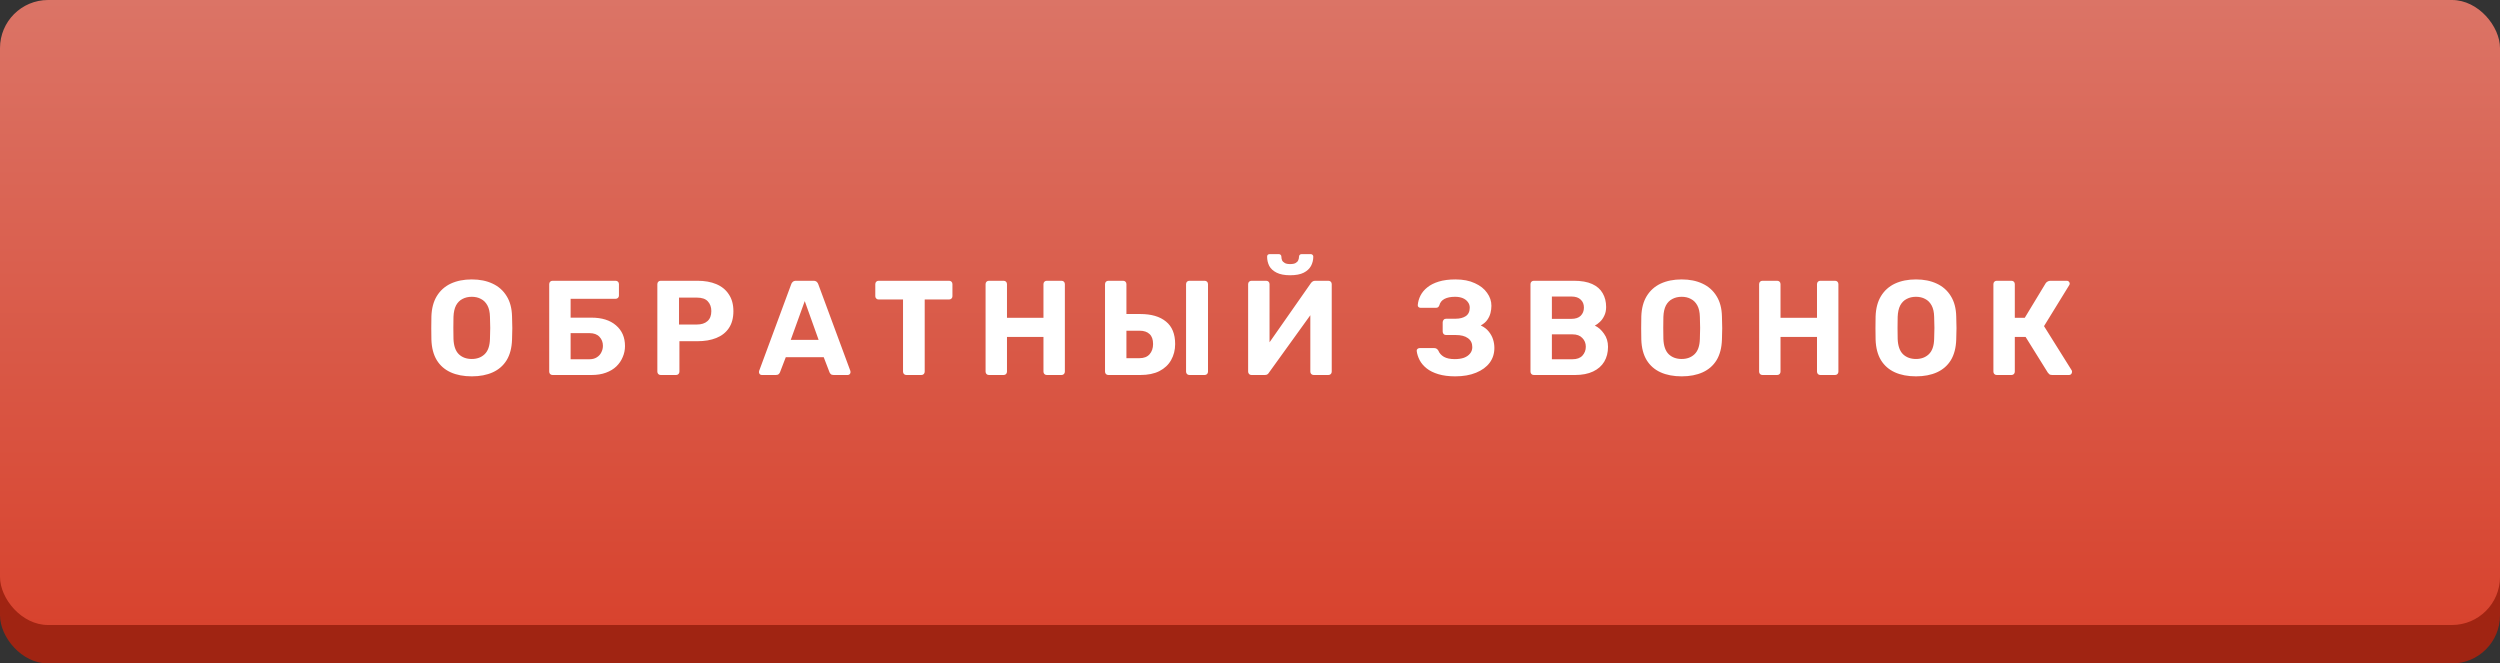 <?xml version="1.0" encoding="UTF-8"?> <svg xmlns="http://www.w3.org/2000/svg" width="260" height="69" viewBox="0 0 260 69" fill="none"><rect x="0" y="0" width="260" height="69" fill="#333333" stroke="none"/> <rect y="4" width="260" height="65" rx="5" fill="#A02412"></rect> <rect width="260" height="65" rx="5" fill="url(#paint0_linear_131_260)"></rect> <path d="M49.066 39.14C48.217 39.14 47.484 39 46.868 38.72C46.252 38.44 45.771 38.02 45.426 37.46C45.081 36.891 44.894 36.177 44.866 35.318C44.857 34.917 44.852 34.52 44.852 34.128C44.852 33.727 44.857 33.321 44.866 32.91C44.894 32.07 45.081 31.365 45.426 30.796C45.781 30.217 46.266 29.783 46.882 29.494C47.507 29.205 48.235 29.06 49.066 29.06C49.887 29.06 50.606 29.205 51.222 29.494C51.847 29.783 52.337 30.217 52.692 30.796C53.047 31.365 53.233 32.07 53.252 32.91C53.271 33.321 53.28 33.727 53.28 34.128C53.28 34.52 53.271 34.917 53.252 35.318C53.224 36.177 53.037 36.891 52.692 37.46C52.347 38.02 51.866 38.44 51.25 38.72C50.634 39 49.906 39.14 49.066 39.14ZM49.066 37.334C49.607 37.334 50.051 37.171 50.396 36.844C50.751 36.508 50.937 35.976 50.956 35.248C50.975 34.837 50.984 34.455 50.984 34.1C50.984 33.736 50.975 33.353 50.956 32.952C50.947 32.467 50.858 32.07 50.69 31.762C50.522 31.454 50.298 31.23 50.018 31.09C49.747 30.941 49.43 30.866 49.066 30.866C48.702 30.866 48.38 30.941 48.1 31.09C47.82 31.23 47.596 31.454 47.428 31.762C47.269 32.07 47.181 32.467 47.162 32.952C47.153 33.353 47.148 33.736 47.148 34.1C47.148 34.455 47.153 34.837 47.162 35.248C47.19 35.976 47.377 36.508 47.722 36.844C48.067 37.171 48.515 37.334 49.066 37.334ZM57.468 39C57.365 39 57.281 38.967 57.216 38.902C57.15 38.837 57.118 38.753 57.118 38.65V29.55C57.118 29.447 57.15 29.363 57.216 29.298C57.281 29.233 57.365 29.2 57.468 29.2H64.02C64.122 29.2 64.206 29.233 64.272 29.298C64.337 29.363 64.37 29.447 64.37 29.55V30.74C64.37 30.833 64.337 30.913 64.272 30.978C64.206 31.043 64.122 31.076 64.02 31.076H59.344V33.036H61.514C62.596 33.036 63.446 33.302 64.062 33.834C64.687 34.366 65 35.085 65 35.99C65 36.391 64.92 36.774 64.762 37.138C64.612 37.502 64.393 37.824 64.104 38.104C63.814 38.384 63.45 38.603 63.012 38.762C62.582 38.921 62.083 39 61.514 39H57.468ZM59.344 37.362H61.304C61.602 37.362 61.854 37.297 62.06 37.166C62.274 37.035 62.433 36.863 62.536 36.648C62.648 36.433 62.704 36.205 62.704 35.962C62.704 35.589 62.582 35.276 62.34 35.024C62.106 34.772 61.761 34.646 61.304 34.646H59.344V37.362ZM68.714 39C68.612 39 68.528 38.967 68.462 38.902C68.397 38.837 68.364 38.753 68.364 38.65V29.55C68.364 29.447 68.397 29.363 68.462 29.298C68.528 29.233 68.612 29.2 68.714 29.2H72.536C73.292 29.2 73.945 29.317 74.496 29.55C75.056 29.783 75.49 30.138 75.798 30.614C76.115 31.081 76.274 31.664 76.274 32.364C76.274 33.073 76.115 33.661 75.798 34.128C75.49 34.585 75.056 34.926 74.496 35.15C73.945 35.374 73.292 35.486 72.536 35.486H70.66V38.65C70.66 38.753 70.627 38.837 70.562 38.902C70.497 38.967 70.413 39 70.31 39H68.714ZM70.618 33.75H72.466C72.942 33.75 73.311 33.633 73.572 33.4C73.843 33.167 73.978 32.817 73.978 32.35C73.978 31.939 73.857 31.603 73.614 31.342C73.381 31.081 72.998 30.95 72.466 30.95H70.618V33.75ZM79.228 39C79.144 39 79.074 38.972 79.018 38.916C78.962 38.851 78.934 38.781 78.934 38.706C78.934 38.659 78.939 38.617 78.948 38.58L82.28 29.578C82.308 29.475 82.364 29.387 82.448 29.312C82.532 29.237 82.649 29.2 82.798 29.2H84.59C84.739 29.2 84.856 29.237 84.94 29.312C85.024 29.387 85.08 29.475 85.108 29.578L88.44 38.58C88.449 38.617 88.454 38.659 88.454 38.706C88.454 38.781 88.426 38.851 88.37 38.916C88.314 38.972 88.244 39 88.16 39H86.704C86.564 39 86.461 38.967 86.396 38.902C86.331 38.837 86.289 38.776 86.27 38.72L85.668 37.152H81.72L81.118 38.72C81.099 38.776 81.057 38.837 80.992 38.902C80.927 38.967 80.824 39 80.684 39H79.228ZM82.238 35.346H85.136L83.694 31.314L82.238 35.346ZM94.265 39C94.163 39 94.079 38.967 94.013 38.902C93.948 38.837 93.915 38.753 93.915 38.65V31.146H91.367C91.274 31.146 91.195 31.113 91.129 31.048C91.064 30.983 91.031 30.903 91.031 30.81V29.55C91.031 29.447 91.064 29.363 91.129 29.298C91.195 29.233 91.274 29.2 91.367 29.2H98.703C98.806 29.2 98.89 29.233 98.955 29.298C99.021 29.363 99.053 29.447 99.053 29.55V30.81C99.053 30.903 99.021 30.983 98.955 31.048C98.89 31.113 98.806 31.146 98.703 31.146H96.169V38.65C96.169 38.753 96.137 38.837 96.071 38.902C96.006 38.967 95.922 39 95.819 39H94.265ZM102.85 39C102.747 39 102.663 38.967 102.598 38.902C102.533 38.837 102.5 38.753 102.5 38.65V29.55C102.5 29.447 102.533 29.363 102.598 29.298C102.663 29.233 102.747 29.2 102.85 29.2H104.376C104.479 29.2 104.563 29.233 104.628 29.298C104.693 29.363 104.726 29.447 104.726 29.55V33.05H108.52V29.55C108.52 29.447 108.553 29.363 108.618 29.298C108.683 29.233 108.767 29.2 108.87 29.2H110.396C110.499 29.2 110.583 29.233 110.648 29.298C110.713 29.363 110.746 29.447 110.746 29.55V38.65C110.746 38.753 110.713 38.837 110.648 38.902C110.583 38.967 110.499 39 110.396 39H108.87C108.767 39 108.683 38.967 108.618 38.902C108.553 38.837 108.52 38.753 108.52 38.65V35.038H104.726V38.65C104.726 38.753 104.693 38.837 104.628 38.902C104.563 38.967 104.479 39 104.376 39H102.85ZM115.272 39C115.17 39 115.086 38.967 115.02 38.902C114.955 38.837 114.922 38.753 114.922 38.65V29.55C114.922 29.447 114.955 29.363 115.02 29.298C115.086 29.233 115.17 29.2 115.272 29.2H116.798C116.901 29.2 116.985 29.233 117.05 29.298C117.116 29.363 117.148 29.447 117.148 29.55V32.658H118.59C119.738 32.658 120.63 32.919 121.264 33.442C121.899 33.955 122.216 34.735 122.216 35.78C122.216 36.396 122.076 36.951 121.796 37.446C121.526 37.931 121.12 38.314 120.578 38.594C120.046 38.865 119.384 39 118.59 39H115.272ZM117.148 37.25H118.52C118.968 37.25 119.314 37.115 119.556 36.844C119.799 36.564 119.92 36.209 119.92 35.78C119.92 35.313 119.799 34.968 119.556 34.744C119.314 34.511 118.968 34.394 118.52 34.394H117.148V37.25ZM123.7 39C123.598 39 123.514 38.967 123.448 38.902C123.383 38.837 123.35 38.753 123.35 38.65V29.55C123.35 29.447 123.383 29.363 123.448 29.298C123.514 29.233 123.598 29.2 123.7 29.2H125.282C125.385 29.2 125.469 29.233 125.534 29.298C125.6 29.363 125.632 29.447 125.632 29.55V38.65C125.632 38.753 125.6 38.837 125.534 38.902C125.469 38.967 125.385 39 125.282 39H123.7ZM130.156 39C130.053 39 129.969 38.967 129.904 38.902C129.838 38.827 129.806 38.743 129.806 38.65V29.55C129.806 29.447 129.838 29.363 129.904 29.298C129.978 29.233 130.062 29.2 130.156 29.2H131.682C131.784 29.2 131.868 29.233 131.934 29.298C131.999 29.363 132.032 29.447 132.032 29.55V35.598L136.33 29.452C136.376 29.387 136.432 29.331 136.498 29.284C136.572 29.228 136.666 29.2 136.778 29.2H138.15C138.252 29.2 138.336 29.233 138.402 29.298C138.467 29.363 138.5 29.447 138.5 29.55V38.65C138.5 38.753 138.467 38.837 138.402 38.902C138.336 38.967 138.252 39 138.15 39H136.624C136.53 39 136.446 38.967 136.372 38.902C136.306 38.837 136.274 38.753 136.274 38.65V32.784L131.976 38.748C131.948 38.804 131.901 38.86 131.836 38.916C131.77 38.972 131.672 39 131.542 39H130.156ZM134.174 28.626C133.595 28.626 133.128 28.537 132.774 28.36C132.419 28.183 132.162 27.949 132.004 27.66C131.854 27.361 131.78 27.039 131.78 26.694C131.78 26.619 131.798 26.559 131.836 26.512C131.882 26.456 131.952 26.428 132.046 26.428H132.998C133.082 26.428 133.147 26.456 133.194 26.512C133.24 26.559 133.264 26.619 133.264 26.694C133.264 26.825 133.287 26.951 133.334 27.072C133.39 27.184 133.483 27.277 133.614 27.352C133.744 27.427 133.931 27.464 134.174 27.464C134.426 27.464 134.617 27.427 134.748 27.352C134.878 27.277 134.967 27.184 135.014 27.072C135.07 26.951 135.098 26.825 135.098 26.694C135.098 26.619 135.121 26.559 135.168 26.512C135.214 26.456 135.28 26.428 135.364 26.428H136.316C136.4 26.428 136.465 26.456 136.512 26.512C136.558 26.559 136.582 26.619 136.582 26.694C136.582 27.039 136.502 27.361 136.344 27.66C136.185 27.949 135.933 28.183 135.588 28.36C135.242 28.537 134.771 28.626 134.174 28.626ZM151.341 39.14C150.669 39.14 150.086 39.065 149.591 38.916C149.096 38.767 148.69 38.566 148.373 38.314C148.056 38.062 147.813 37.777 147.645 37.46C147.477 37.133 147.374 36.811 147.337 36.494C147.328 36.41 147.356 36.34 147.421 36.284C147.486 36.228 147.561 36.2 147.645 36.2H149.157C149.26 36.2 149.344 36.223 149.409 36.27C149.474 36.307 149.535 36.373 149.591 36.466C149.694 36.727 149.885 36.942 150.165 37.11C150.445 37.269 150.823 37.348 151.299 37.348C151.663 37.348 151.98 37.301 152.251 37.208C152.522 37.105 152.732 36.961 152.881 36.774C153.04 36.587 153.119 36.363 153.119 36.102C153.119 35.691 152.965 35.379 152.657 35.164C152.358 34.949 151.943 34.842 151.411 34.842H150.389C150.286 34.842 150.202 34.809 150.137 34.744C150.072 34.669 150.039 34.581 150.039 34.478V33.526C150.039 33.423 150.072 33.335 150.137 33.26C150.202 33.185 150.286 33.148 150.389 33.148H151.369C151.808 33.148 152.162 33.059 152.433 32.882C152.713 32.695 152.853 32.401 152.853 32C152.853 31.776 152.788 31.58 152.657 31.412C152.526 31.235 152.349 31.099 152.125 31.006C151.901 30.913 151.635 30.866 151.327 30.866C150.87 30.866 150.501 30.941 150.221 31.09C149.941 31.239 149.764 31.463 149.689 31.762C149.652 31.855 149.605 31.921 149.549 31.958C149.493 31.995 149.414 32.014 149.311 32.014H147.743C147.659 32.014 147.584 31.986 147.519 31.93C147.463 31.874 147.44 31.804 147.449 31.72C147.477 31.384 147.57 31.057 147.729 30.74C147.897 30.413 148.135 30.129 148.443 29.886C148.751 29.634 149.148 29.433 149.633 29.284C150.118 29.135 150.697 29.06 151.369 29.06C152.162 29.06 152.834 29.191 153.385 29.452C153.945 29.704 154.37 30.04 154.659 30.46C154.958 30.871 155.107 31.319 155.107 31.804C155.107 32.047 155.074 32.299 155.009 32.56C154.944 32.812 154.832 33.05 154.673 33.274C154.524 33.489 154.3 33.68 154.001 33.848C154.356 34.016 154.631 34.226 154.827 34.478C155.032 34.73 155.182 35.001 155.275 35.29C155.368 35.579 155.415 35.878 155.415 36.186C155.415 36.774 155.252 37.287 154.925 37.726C154.598 38.165 154.127 38.51 153.511 38.762C152.904 39.014 152.181 39.14 151.341 39.14ZM159.52 39C159.417 39 159.333 38.967 159.268 38.902C159.203 38.837 159.17 38.753 159.17 38.65V29.55C159.17 29.447 159.203 29.363 159.268 29.298C159.333 29.233 159.417 29.2 159.52 29.2H163.678C164.453 29.2 165.087 29.312 165.582 29.536C166.077 29.76 166.441 30.077 166.674 30.488C166.917 30.899 167.038 31.379 167.038 31.93C167.038 32.275 166.973 32.579 166.842 32.84C166.721 33.101 166.567 33.316 166.38 33.484C166.203 33.652 166.03 33.778 165.862 33.862C166.226 34.03 166.543 34.31 166.814 34.702C167.094 35.085 167.234 35.542 167.234 36.074C167.234 36.662 167.103 37.175 166.842 37.614C166.581 38.053 166.193 38.393 165.68 38.636C165.167 38.879 164.541 39 163.804 39H159.52ZM161.396 37.362H163.538C163.995 37.362 164.341 37.236 164.574 36.984C164.807 36.723 164.924 36.415 164.924 36.06C164.924 35.696 164.803 35.393 164.56 35.15C164.327 34.898 163.986 34.772 163.538 34.772H161.396V37.362ZM161.396 33.162H163.412C163.851 33.162 164.177 33.055 164.392 32.84C164.616 32.616 164.728 32.331 164.728 31.986C164.728 31.641 164.616 31.365 164.392 31.16C164.177 30.945 163.851 30.838 163.412 30.838H161.396V33.162ZM174.896 39.14C174.047 39.14 173.314 39 172.698 38.72C172.082 38.44 171.602 38.02 171.256 37.46C170.911 36.891 170.724 36.177 170.696 35.318C170.687 34.917 170.682 34.52 170.682 34.128C170.682 33.727 170.687 33.321 170.696 32.91C170.724 32.07 170.911 31.365 171.256 30.796C171.611 30.217 172.096 29.783 172.712 29.494C173.338 29.205 174.066 29.06 174.896 29.06C175.718 29.06 176.436 29.205 177.052 29.494C177.678 29.783 178.168 30.217 178.522 30.796C178.877 31.365 179.064 32.07 179.082 32.91C179.101 33.321 179.11 33.727 179.11 34.128C179.11 34.52 179.101 34.917 179.082 35.318C179.054 36.177 178.868 36.891 178.522 37.46C178.177 38.02 177.696 38.44 177.08 38.72C176.464 39 175.736 39.14 174.896 39.14ZM174.896 37.334C175.438 37.334 175.881 37.171 176.226 36.844C176.581 36.508 176.768 35.976 176.786 35.248C176.805 34.837 176.814 34.455 176.814 34.1C176.814 33.736 176.805 33.353 176.786 32.952C176.777 32.467 176.688 32.07 176.52 31.762C176.352 31.454 176.128 31.23 175.848 31.09C175.578 30.941 175.26 30.866 174.896 30.866C174.532 30.866 174.21 30.941 173.93 31.09C173.65 31.23 173.426 31.454 173.258 31.762C173.1 32.07 173.011 32.467 172.992 32.952C172.983 33.353 172.978 33.736 172.978 34.1C172.978 34.455 172.983 34.837 172.992 35.248C173.02 35.976 173.207 36.508 173.552 36.844C173.898 37.171 174.346 37.334 174.896 37.334ZM183.298 39C183.195 39 183.111 38.967 183.046 38.902C182.981 38.837 182.948 38.753 182.948 38.65V29.55C182.948 29.447 182.981 29.363 183.046 29.298C183.111 29.233 183.195 29.2 183.298 29.2H184.824C184.927 29.2 185.011 29.233 185.076 29.298C185.141 29.363 185.174 29.447 185.174 29.55V33.05H188.968V29.55C188.968 29.447 189.001 29.363 189.066 29.298C189.131 29.233 189.215 29.2 189.318 29.2H190.844C190.947 29.2 191.031 29.233 191.096 29.298C191.161 29.363 191.194 29.447 191.194 29.55V38.65C191.194 38.753 191.161 38.837 191.096 38.902C191.031 38.967 190.947 39 190.844 39H189.318C189.215 39 189.131 38.967 189.066 38.902C189.001 38.837 188.968 38.753 188.968 38.65V35.038H185.174V38.65C185.174 38.753 185.141 38.837 185.076 38.902C185.011 38.967 184.927 39 184.824 39H183.298ZM199.262 39.14C198.413 39.14 197.68 39 197.064 38.72C196.448 38.44 195.968 38.02 195.622 37.46C195.277 36.891 195.09 36.177 195.062 35.318C195.053 34.917 195.048 34.52 195.048 34.128C195.048 33.727 195.053 33.321 195.062 32.91C195.09 32.07 195.277 31.365 195.622 30.796C195.977 30.217 196.462 29.783 197.078 29.494C197.704 29.205 198.432 29.06 199.262 29.06C200.084 29.06 200.802 29.205 201.418 29.494C202.044 29.783 202.534 30.217 202.888 30.796C203.243 31.365 203.43 32.07 203.448 32.91C203.467 33.321 203.476 33.727 203.476 34.128C203.476 34.52 203.467 34.917 203.448 35.318C203.42 36.177 203.234 36.891 202.888 37.46C202.543 38.02 202.062 38.44 201.446 38.72C200.83 39 200.102 39.14 199.262 39.14ZM199.262 37.334C199.804 37.334 200.247 37.171 200.592 36.844C200.947 36.508 201.134 35.976 201.152 35.248C201.171 34.837 201.18 34.455 201.18 34.1C201.18 33.736 201.171 33.353 201.152 32.952C201.143 32.467 201.054 32.07 200.886 31.762C200.718 31.454 200.494 31.23 200.214 31.09C199.944 30.941 199.626 30.866 199.262 30.866C198.898 30.866 198.576 30.941 198.296 31.09C198.016 31.23 197.792 31.454 197.624 31.762C197.466 32.07 197.377 32.467 197.358 32.952C197.349 33.353 197.344 33.736 197.344 34.1C197.344 34.455 197.349 34.837 197.358 35.248C197.386 35.976 197.573 36.508 197.918 36.844C198.264 37.171 198.712 37.334 199.262 37.334ZM207.664 39C207.561 39 207.477 38.967 207.412 38.902C207.347 38.837 207.314 38.753 207.314 38.65V29.55C207.314 29.447 207.347 29.363 207.412 29.298C207.477 29.233 207.561 29.2 207.664 29.2H209.19C209.293 29.2 209.377 29.233 209.442 29.298C209.507 29.363 209.54 29.447 209.54 29.55V33.05H210.576L212.746 29.466C212.793 29.391 212.858 29.331 212.942 29.284C213.026 29.228 213.133 29.2 213.264 29.2H214.958C215.051 29.2 215.121 29.233 215.168 29.298C215.224 29.354 215.252 29.419 215.252 29.494C215.252 29.55 215.233 29.606 215.196 29.662L212.578 33.918L215.462 38.524C215.481 38.561 215.49 38.613 215.49 38.678C215.49 38.771 215.457 38.851 215.392 38.916C215.336 38.972 215.266 39 215.182 39H213.432C213.292 39 213.189 38.972 213.124 38.916C213.059 38.851 213.007 38.795 212.97 38.748L210.66 35.038H209.54V38.65C209.54 38.753 209.507 38.837 209.442 38.902C209.377 38.967 209.293 39 209.19 39H207.664Z" fill="white"></path> <defs> <linearGradient id="paint0_linear_131_260" x1="130" y1="0" x2="130" y2="65" gradientUnits="userSpaceOnUse"> <stop stop-color="#DB7466"></stop> <stop offset="1" stop-color="#D8432E"></stop> </linearGradient> </defs> </svg> 